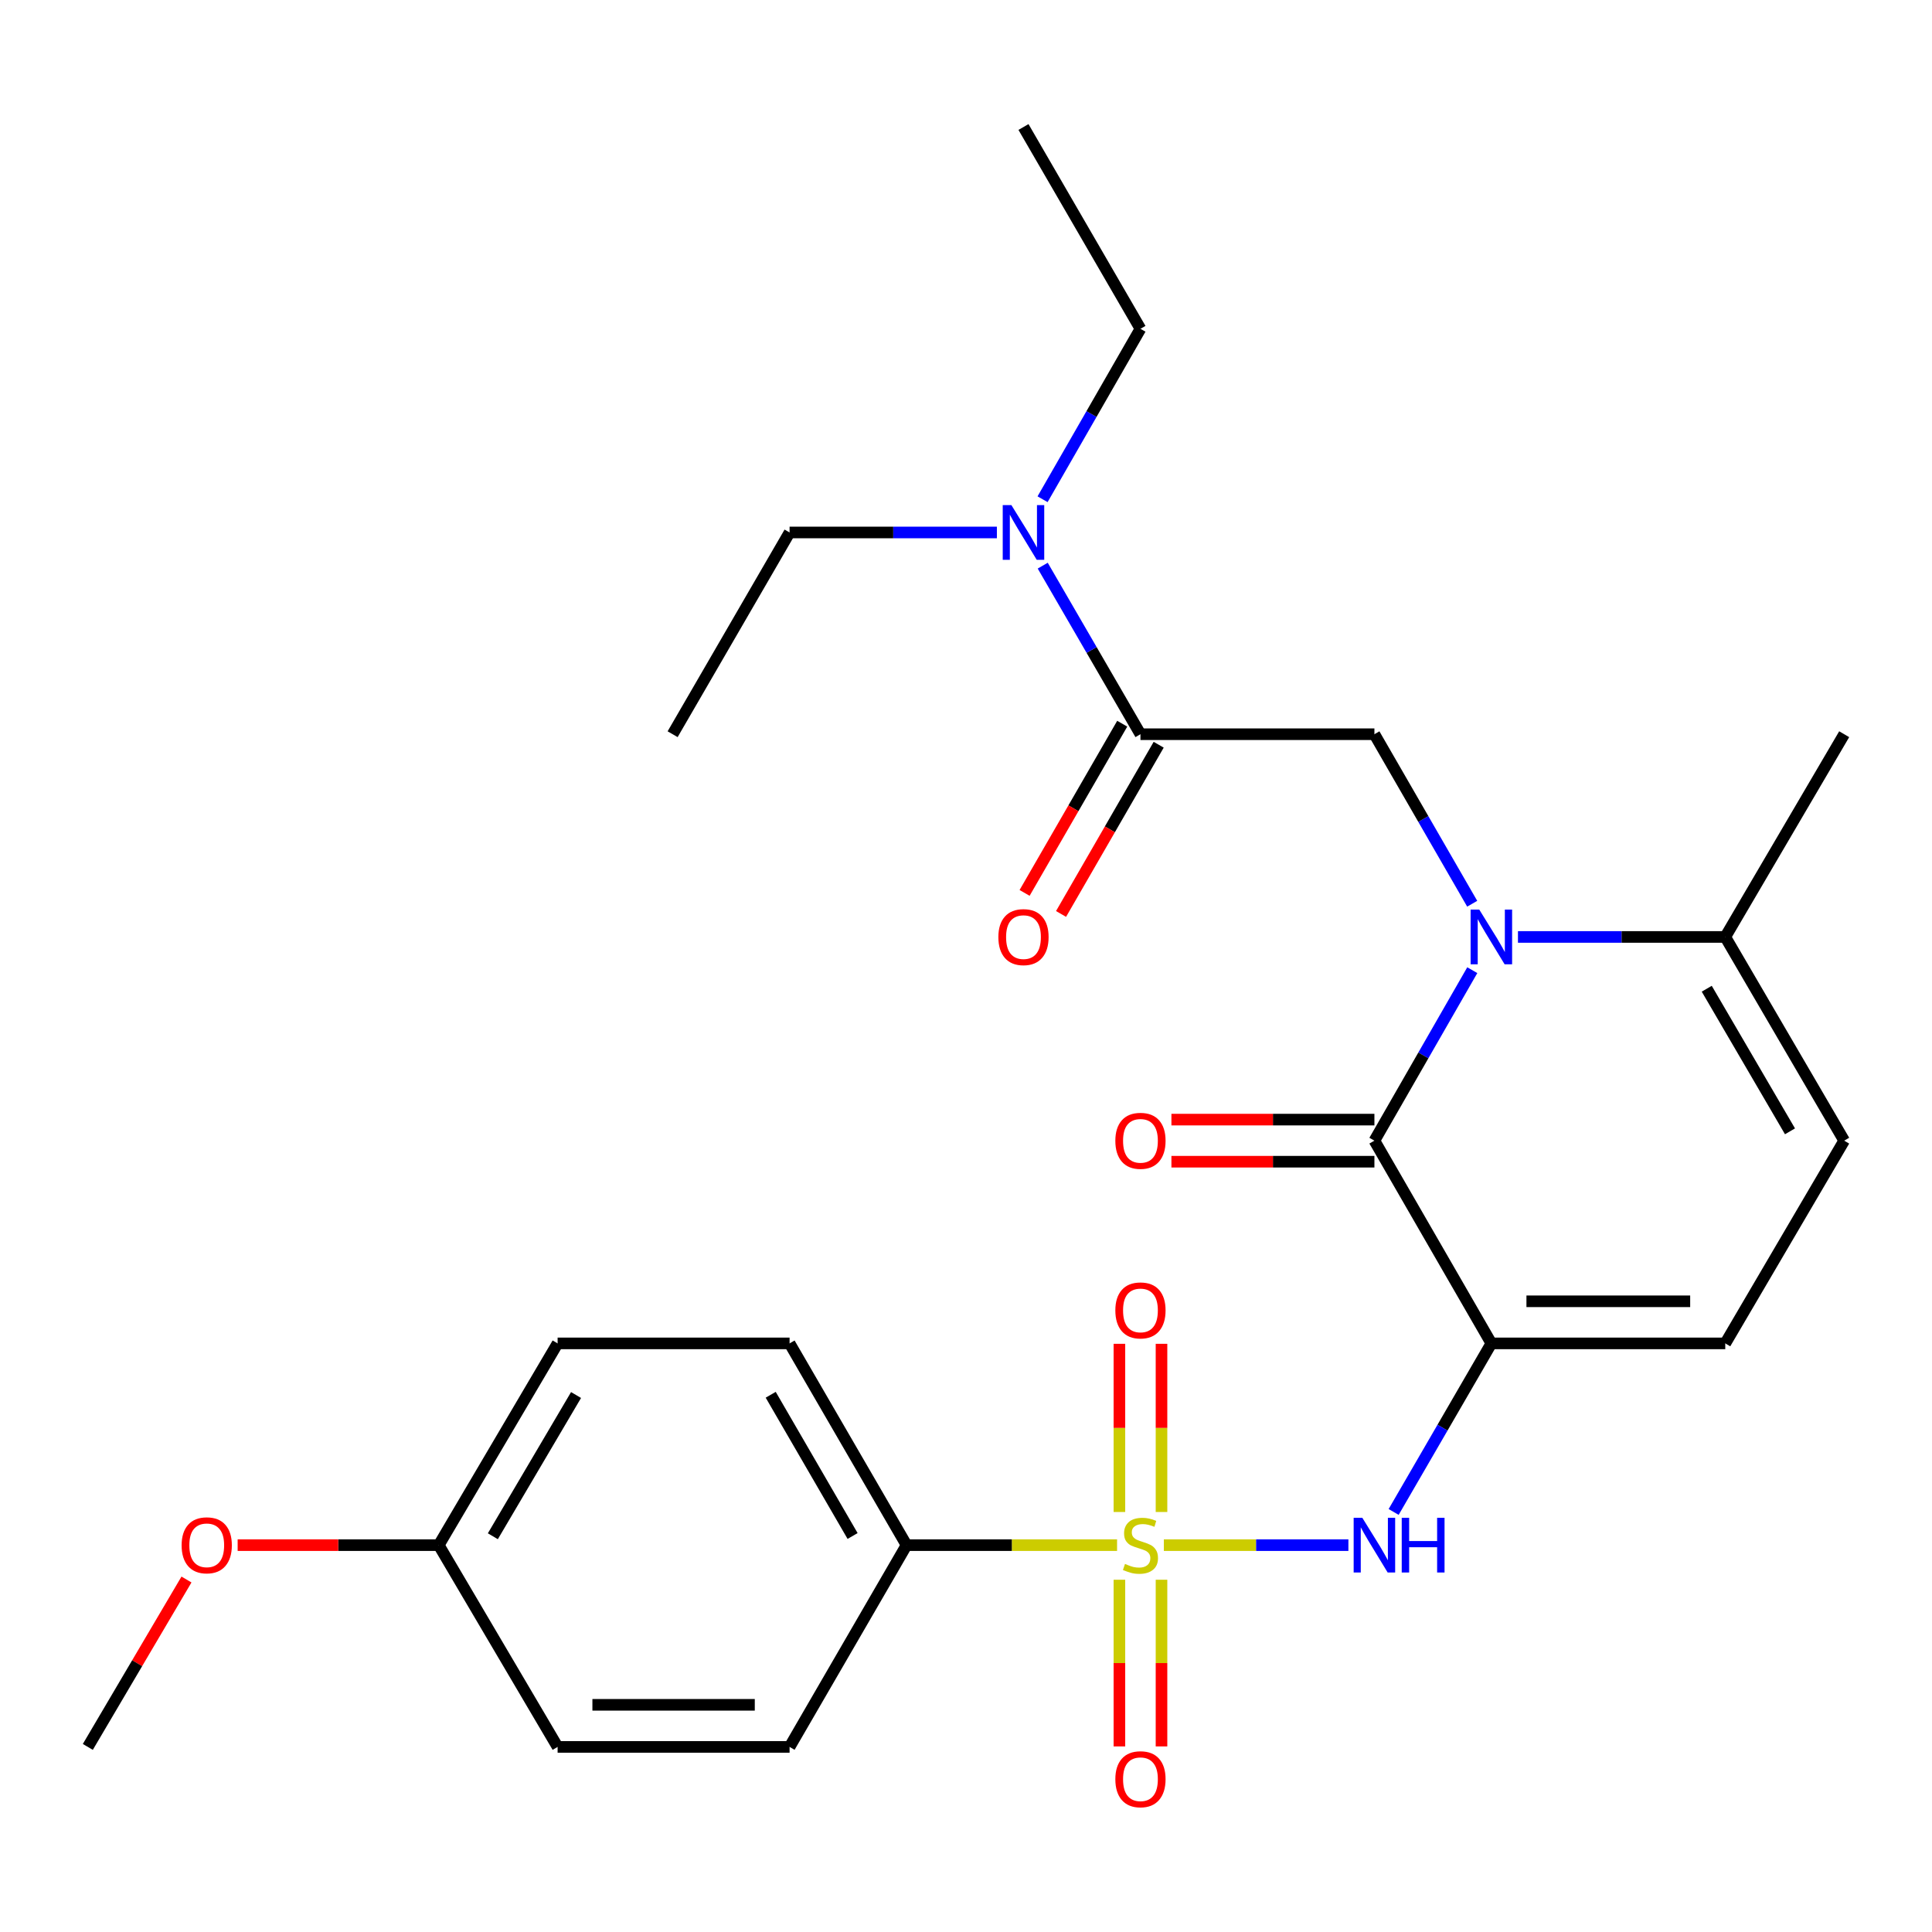 <?xml version='1.0' encoding='iso-8859-1'?>
<svg version='1.1' baseProfile='full'
              xmlns='http://www.w3.org/2000/svg'
                      xmlns:rdkit='http://www.rdkit.org/xml'
                      xmlns:xlink='http://www.w3.org/1999/xlink'
                  xml:space='preserve'
width='1000px' height='1000px' viewBox='0 0 1000 1000'>
<!-- END OF HEADER -->
<rect style='opacity:1.0;fill:#FFFFFF;stroke:none' width='1000' height='1000' x='0' y='0'> </rect>
<path class='bond-3' d='M 602.406,799.763 L 650.167,799.763' style='fill:none;fill-rule:evenodd;stroke:#CCCC00;stroke-width:6px;stroke-linecap:butt;stroke-linejoin:miter;stroke-opacity:1' />
<path class='bond-3' d='M 650.167,799.763 L 697.927,799.763' style='fill:none;fill-rule:evenodd;stroke:#0000FF;stroke-width:6px;stroke-linecap:butt;stroke-linejoin:miter;stroke-opacity:1' />
<path class='bond-9' d='M 578.192,799.763 L 523.711,799.763' style='fill:none;fill-rule:evenodd;stroke:#CCCC00;stroke-width:6px;stroke-linecap:butt;stroke-linejoin:miter;stroke-opacity:1' />
<path class='bond-9' d='M 523.711,799.763 L 469.231,799.763' style='fill:none;fill-rule:evenodd;stroke:#000000;stroke-width:6px;stroke-linecap:butt;stroke-linejoin:miter;stroke-opacity:1' />
<path class='bond-10' d='M 579.405,817.67 L 579.405,860.807' style='fill:none;fill-rule:evenodd;stroke:#CCCC00;stroke-width:6px;stroke-linecap:butt;stroke-linejoin:miter;stroke-opacity:1' />
<path class='bond-10' d='M 579.405,860.807 L 579.405,903.944' style='fill:none;fill-rule:evenodd;stroke:#FF0000;stroke-width:6px;stroke-linecap:butt;stroke-linejoin:miter;stroke-opacity:1' />
<path class='bond-10' d='M 601.193,817.67 L 601.193,860.807' style='fill:none;fill-rule:evenodd;stroke:#CCCC00;stroke-width:6px;stroke-linecap:butt;stroke-linejoin:miter;stroke-opacity:1' />
<path class='bond-10' d='M 601.193,860.807 L 601.193,903.944' style='fill:none;fill-rule:evenodd;stroke:#FF0000;stroke-width:6px;stroke-linecap:butt;stroke-linejoin:miter;stroke-opacity:1' />
<path class='bond-11' d='M 601.193,782.603 L 601.193,739.08' style='fill:none;fill-rule:evenodd;stroke:#CCCC00;stroke-width:6px;stroke-linecap:butt;stroke-linejoin:miter;stroke-opacity:1' />
<path class='bond-11' d='M 601.193,739.08 L 601.193,695.556' style='fill:none;fill-rule:evenodd;stroke:#FF0000;stroke-width:6px;stroke-linecap:butt;stroke-linejoin:miter;stroke-opacity:1' />
<path class='bond-11' d='M 579.405,782.603 L 579.405,739.08' style='fill:none;fill-rule:evenodd;stroke:#CCCC00;stroke-width:6px;stroke-linecap:butt;stroke-linejoin:miter;stroke-opacity:1' />
<path class='bond-11' d='M 579.405,739.08 L 579.405,695.556' style='fill:none;fill-rule:evenodd;stroke:#FF0000;stroke-width:6px;stroke-linecap:butt;stroke-linejoin:miter;stroke-opacity:1' />
<path class='bond-0' d='M 762.052,502.163 L 736.722,546.284' style='fill:none;fill-rule:evenodd;stroke:#0000FF;stroke-width:6px;stroke-linecap:butt;stroke-linejoin:miter;stroke-opacity:1' />
<path class='bond-0' d='M 736.722,546.284 L 711.392,590.405' style='fill:none;fill-rule:evenodd;stroke:#000000;stroke-width:6px;stroke-linecap:butt;stroke-linejoin:miter;stroke-opacity:1' />
<path class='bond-4' d='M 762.01,467.775 L 736.701,423.902' style='fill:none;fill-rule:evenodd;stroke:#0000FF;stroke-width:6px;stroke-linecap:butt;stroke-linejoin:miter;stroke-opacity:1' />
<path class='bond-4' d='M 736.701,423.902 L 711.392,380.03' style='fill:none;fill-rule:evenodd;stroke:#000000;stroke-width:6px;stroke-linecap:butt;stroke-linejoin:miter;stroke-opacity:1' />
<path class='bond-28' d='M 785.693,484.963 L 839.344,484.963' style='fill:none;fill-rule:evenodd;stroke:#0000FF;stroke-width:6px;stroke-linecap:butt;stroke-linejoin:miter;stroke-opacity:1' />
<path class='bond-28' d='M 839.344,484.963 L 892.994,484.963' style='fill:none;fill-rule:evenodd;stroke:#000000;stroke-width:6px;stroke-linecap:butt;stroke-linejoin:miter;stroke-opacity:1' />
<path class='bond-1' d='M 771.926,695.338 L 746.638,738.962' style='fill:none;fill-rule:evenodd;stroke:#000000;stroke-width:6px;stroke-linecap:butt;stroke-linejoin:miter;stroke-opacity:1' />
<path class='bond-1' d='M 746.638,738.962 L 721.349,782.585' style='fill:none;fill-rule:evenodd;stroke:#0000FF;stroke-width:6px;stroke-linecap:butt;stroke-linejoin:miter;stroke-opacity:1' />
<path class='bond-2' d='M 771.926,695.338 L 711.392,590.405' style='fill:none;fill-rule:evenodd;stroke:#000000;stroke-width:6px;stroke-linecap:butt;stroke-linejoin:miter;stroke-opacity:1' />
<path class='bond-7' d='M 771.926,695.338 L 892.994,695.338' style='fill:none;fill-rule:evenodd;stroke:#000000;stroke-width:6px;stroke-linecap:butt;stroke-linejoin:miter;stroke-opacity:1' />
<path class='bond-7' d='M 790.086,673.55 L 874.834,673.55' style='fill:none;fill-rule:evenodd;stroke:#000000;stroke-width:6px;stroke-linecap:butt;stroke-linejoin:miter;stroke-opacity:1' />
<path class='bond-13' d='M 711.392,579.511 L 658.859,579.511' style='fill:none;fill-rule:evenodd;stroke:#000000;stroke-width:6px;stroke-linecap:butt;stroke-linejoin:miter;stroke-opacity:1' />
<path class='bond-13' d='M 658.859,579.511 L 606.326,579.511' style='fill:none;fill-rule:evenodd;stroke:#FF0000;stroke-width:6px;stroke-linecap:butt;stroke-linejoin:miter;stroke-opacity:1' />
<path class='bond-13' d='M 711.392,601.299 L 658.859,601.299' style='fill:none;fill-rule:evenodd;stroke:#000000;stroke-width:6px;stroke-linecap:butt;stroke-linejoin:miter;stroke-opacity:1' />
<path class='bond-13' d='M 658.859,601.299 L 606.326,601.299' style='fill:none;fill-rule:evenodd;stroke:#FF0000;stroke-width:6px;stroke-linecap:butt;stroke-linejoin:miter;stroke-opacity:1' />
<path class='bond-5' d='M 711.392,380.03 L 590.299,380.03' style='fill:none;fill-rule:evenodd;stroke:#000000;stroke-width:6px;stroke-linecap:butt;stroke-linejoin:miter;stroke-opacity:1' />
<path class='bond-12' d='M 590.299,380.03 L 565.006,336.406' style='fill:none;fill-rule:evenodd;stroke:#000000;stroke-width:6px;stroke-linecap:butt;stroke-linejoin:miter;stroke-opacity:1' />
<path class='bond-12' d='M 565.006,336.406 L 539.712,292.783' style='fill:none;fill-rule:evenodd;stroke:#0000FF;stroke-width:6px;stroke-linecap:butt;stroke-linejoin:miter;stroke-opacity:1' />
<path class='bond-14' d='M 580.863,374.585 L 555.595,418.378' style='fill:none;fill-rule:evenodd;stroke:#000000;stroke-width:6px;stroke-linecap:butt;stroke-linejoin:miter;stroke-opacity:1' />
<path class='bond-14' d='M 555.595,418.378 L 530.327,462.17' style='fill:none;fill-rule:evenodd;stroke:#FF0000;stroke-width:6px;stroke-linecap:butt;stroke-linejoin:miter;stroke-opacity:1' />
<path class='bond-14' d='M 599.735,385.474 L 574.467,429.267' style='fill:none;fill-rule:evenodd;stroke:#000000;stroke-width:6px;stroke-linecap:butt;stroke-linejoin:miter;stroke-opacity:1' />
<path class='bond-14' d='M 574.467,429.267 L 549.199,473.059' style='fill:none;fill-rule:evenodd;stroke:#FF0000;stroke-width:6px;stroke-linecap:butt;stroke-linejoin:miter;stroke-opacity:1' />
<path class='bond-6' d='M 892.994,484.963 L 954.545,590.405' style='fill:none;fill-rule:evenodd;stroke:#000000;stroke-width:6px;stroke-linecap:butt;stroke-linejoin:miter;stroke-opacity:1' />
<path class='bond-6' d='M 883.41,511.763 L 926.496,585.573' style='fill:none;fill-rule:evenodd;stroke:#000000;stroke-width:6px;stroke-linecap:butt;stroke-linejoin:miter;stroke-opacity:1' />
<path class='bond-21' d='M 892.994,484.963 L 954.545,380.03' style='fill:none;fill-rule:evenodd;stroke:#000000;stroke-width:6px;stroke-linecap:butt;stroke-linejoin:miter;stroke-opacity:1' />
<path class='bond-8' d='M 892.994,695.338 L 954.545,590.405' style='fill:none;fill-rule:evenodd;stroke:#000000;stroke-width:6px;stroke-linecap:butt;stroke-linejoin:miter;stroke-opacity:1' />
<path class='bond-15' d='M 469.231,799.763 L 408.684,695.338' style='fill:none;fill-rule:evenodd;stroke:#000000;stroke-width:6px;stroke-linecap:butt;stroke-linejoin:miter;stroke-opacity:1' />
<path class='bond-15' d='M 441.3,795.028 L 398.917,721.93' style='fill:none;fill-rule:evenodd;stroke:#000000;stroke-width:6px;stroke-linecap:butt;stroke-linejoin:miter;stroke-opacity:1' />
<path class='bond-16' d='M 469.231,799.763 L 408.684,904.2' style='fill:none;fill-rule:evenodd;stroke:#000000;stroke-width:6px;stroke-linecap:butt;stroke-linejoin:miter;stroke-opacity:1' />
<path class='bond-22' d='M 515.986,275.605 L 462.335,275.605' style='fill:none;fill-rule:evenodd;stroke:#0000FF;stroke-width:6px;stroke-linecap:butt;stroke-linejoin:miter;stroke-opacity:1' />
<path class='bond-22' d='M 462.335,275.605 L 408.684,275.605' style='fill:none;fill-rule:evenodd;stroke:#000000;stroke-width:6px;stroke-linecap:butt;stroke-linejoin:miter;stroke-opacity:1' />
<path class='bond-23' d='M 539.631,258.406 L 564.965,214.297' style='fill:none;fill-rule:evenodd;stroke:#0000FF;stroke-width:6px;stroke-linecap:butt;stroke-linejoin:miter;stroke-opacity:1' />
<path class='bond-23' d='M 564.965,214.297 L 590.299,170.187' style='fill:none;fill-rule:evenodd;stroke:#000000;stroke-width:6px;stroke-linecap:butt;stroke-linejoin:miter;stroke-opacity:1' />
<path class='bond-19' d='M 408.684,695.338 L 288.62,695.338' style='fill:none;fill-rule:evenodd;stroke:#000000;stroke-width:6px;stroke-linecap:butt;stroke-linejoin:miter;stroke-opacity:1' />
<path class='bond-18' d='M 408.684,904.2 L 288.62,904.2' style='fill:none;fill-rule:evenodd;stroke:#000000;stroke-width:6px;stroke-linecap:butt;stroke-linejoin:miter;stroke-opacity:1' />
<path class='bond-18' d='M 390.675,882.412 L 306.63,882.412' style='fill:none;fill-rule:evenodd;stroke:#000000;stroke-width:6px;stroke-linecap:butt;stroke-linejoin:miter;stroke-opacity:1' />
<path class='bond-17' d='M 227.094,799.763 L 288.62,904.2' style='fill:none;fill-rule:evenodd;stroke:#000000;stroke-width:6px;stroke-linecap:butt;stroke-linejoin:miter;stroke-opacity:1' />
<path class='bond-20' d='M 227.094,799.763 L 175.051,799.763' style='fill:none;fill-rule:evenodd;stroke:#000000;stroke-width:6px;stroke-linecap:butt;stroke-linejoin:miter;stroke-opacity:1' />
<path class='bond-20' d='M 175.051,799.763 L 123.008,799.763' style='fill:none;fill-rule:evenodd;stroke:#FF0000;stroke-width:6px;stroke-linecap:butt;stroke-linejoin:miter;stroke-opacity:1' />
<path class='bond-27' d='M 227.094,799.763 L 288.62,695.338' style='fill:none;fill-rule:evenodd;stroke:#000000;stroke-width:6px;stroke-linecap:butt;stroke-linejoin:miter;stroke-opacity:1' />
<path class='bond-27' d='M 255.095,795.16 L 298.163,722.062' style='fill:none;fill-rule:evenodd;stroke:#000000;stroke-width:6px;stroke-linecap:butt;stroke-linejoin:miter;stroke-opacity:1' />
<path class='bond-24' d='M 96.52,817.554 L 70.987,860.877' style='fill:none;fill-rule:evenodd;stroke:#FF0000;stroke-width:6px;stroke-linecap:butt;stroke-linejoin:miter;stroke-opacity:1' />
<path class='bond-24' d='M 70.987,860.877 L 45.455,904.2' style='fill:none;fill-rule:evenodd;stroke:#000000;stroke-width:6px;stroke-linecap:butt;stroke-linejoin:miter;stroke-opacity:1' />
<path class='bond-25' d='M 408.684,275.605 L 348.15,380.03' style='fill:none;fill-rule:evenodd;stroke:#000000;stroke-width:6px;stroke-linecap:butt;stroke-linejoin:miter;stroke-opacity:1' />
<path class='bond-26' d='M 590.299,170.187 L 529.753,65.738' style='fill:none;fill-rule:evenodd;stroke:#000000;stroke-width:6px;stroke-linecap:butt;stroke-linejoin:miter;stroke-opacity:1' />
<path  class='atom-0' d='M 582.299 809.483
Q 582.619 809.603, 583.939 810.163
Q 585.259 810.723, 586.699 811.083
Q 588.179 811.403, 589.619 811.403
Q 592.299 811.403, 593.859 810.123
Q 595.419 808.803, 595.419 806.523
Q 595.419 804.963, 594.619 804.003
Q 593.859 803.043, 592.659 802.523
Q 591.459 802.003, 589.459 801.403
Q 586.939 800.643, 585.419 799.923
Q 583.939 799.203, 582.859 797.683
Q 581.819 796.163, 581.819 793.603
Q 581.819 790.043, 584.219 787.843
Q 586.659 785.643, 591.459 785.643
Q 594.739 785.643, 598.459 787.203
L 597.539 790.283
Q 594.139 788.883, 591.579 788.883
Q 588.819 788.883, 587.299 790.043
Q 585.779 791.163, 585.819 793.123
Q 585.819 794.643, 586.579 795.563
Q 587.379 796.483, 588.499 797.003
Q 589.659 797.523, 591.579 798.123
Q 594.139 798.923, 595.659 799.723
Q 597.179 800.523, 598.259 802.163
Q 599.379 803.763, 599.379 806.523
Q 599.379 810.443, 596.739 812.563
Q 594.139 814.643, 589.779 814.643
Q 587.259 814.643, 585.339 814.083
Q 583.459 813.563, 581.219 812.643
L 582.299 809.483
' fill='#CCCC00'/>
<path  class='atom-1' d='M 765.666 470.803
L 774.946 485.803
Q 775.866 487.283, 777.346 489.963
Q 778.826 492.643, 778.906 492.803
L 778.906 470.803
L 782.666 470.803
L 782.666 499.123
L 778.786 499.123
L 768.826 482.723
Q 767.666 480.803, 766.426 478.603
Q 765.226 476.403, 764.866 475.723
L 764.866 499.123
L 761.186 499.123
L 761.186 470.803
L 765.666 470.803
' fill='#0000FF'/>
<path  class='atom-4' d='M 705.132 785.603
L 714.412 800.603
Q 715.332 802.083, 716.812 804.763
Q 718.292 807.443, 718.372 807.603
L 718.372 785.603
L 722.132 785.603
L 722.132 813.923
L 718.252 813.923
L 708.292 797.523
Q 707.132 795.603, 705.892 793.403
Q 704.692 791.203, 704.332 790.523
L 704.332 813.923
L 700.652 813.923
L 700.652 785.603
L 705.132 785.603
' fill='#0000FF'/>
<path  class='atom-4' d='M 725.532 785.603
L 729.372 785.603
L 729.372 797.643
L 743.852 797.643
L 743.852 785.603
L 747.692 785.603
L 747.692 813.923
L 743.852 813.923
L 743.852 800.843
L 729.372 800.843
L 729.372 813.923
L 725.532 813.923
L 725.532 785.603
' fill='#0000FF'/>
<path  class='atom-11' d='M 577.299 920.923
Q 577.299 914.123, 580.659 910.323
Q 584.019 906.523, 590.299 906.523
Q 596.579 906.523, 599.939 910.323
Q 603.299 914.123, 603.299 920.923
Q 603.299 927.803, 599.899 931.723
Q 596.499 935.603, 590.299 935.603
Q 584.059 935.603, 580.659 931.723
Q 577.299 927.843, 577.299 920.923
M 590.299 932.403
Q 594.619 932.403, 596.939 929.523
Q 599.299 926.603, 599.299 920.923
Q 599.299 915.363, 596.939 912.563
Q 594.619 909.723, 590.299 909.723
Q 585.979 909.723, 583.619 912.523
Q 581.299 915.323, 581.299 920.923
Q 581.299 926.643, 583.619 929.523
Q 585.979 932.403, 590.299 932.403
' fill='#FF0000'/>
<path  class='atom-12' d='M 577.299 678.266
Q 577.299 671.466, 580.659 667.666
Q 584.019 663.866, 590.299 663.866
Q 596.579 663.866, 599.939 667.666
Q 603.299 671.466, 603.299 678.266
Q 603.299 685.146, 599.899 689.066
Q 596.499 692.946, 590.299 692.946
Q 584.059 692.946, 580.659 689.066
Q 577.299 685.186, 577.299 678.266
M 590.299 689.746
Q 594.619 689.746, 596.939 686.866
Q 599.299 683.946, 599.299 678.266
Q 599.299 672.706, 596.939 669.906
Q 594.619 667.066, 590.299 667.066
Q 585.979 667.066, 583.619 669.866
Q 581.299 672.666, 581.299 678.266
Q 581.299 683.986, 583.619 686.866
Q 585.979 689.746, 590.299 689.746
' fill='#FF0000'/>
<path  class='atom-13' d='M 523.493 261.445
L 532.773 276.445
Q 533.693 277.925, 535.173 280.605
Q 536.653 283.285, 536.733 283.445
L 536.733 261.445
L 540.493 261.445
L 540.493 289.765
L 536.613 289.765
L 526.653 273.365
Q 525.493 271.445, 524.253 269.245
Q 523.053 267.045, 522.693 266.365
L 522.693 289.765
L 519.013 289.765
L 519.013 261.445
L 523.493 261.445
' fill='#0000FF'/>
<path  class='atom-14' d='M 577.299 590.485
Q 577.299 583.685, 580.659 579.885
Q 584.019 576.085, 590.299 576.085
Q 596.579 576.085, 599.939 579.885
Q 603.299 583.685, 603.299 590.485
Q 603.299 597.365, 599.899 601.285
Q 596.499 605.165, 590.299 605.165
Q 584.059 605.165, 580.659 601.285
Q 577.299 597.405, 577.299 590.485
M 590.299 601.965
Q 594.619 601.965, 596.939 599.085
Q 599.299 596.165, 599.299 590.485
Q 599.299 584.925, 596.939 582.125
Q 594.619 579.285, 590.299 579.285
Q 585.979 579.285, 583.619 582.085
Q 581.299 584.885, 581.299 590.485
Q 581.299 596.205, 583.619 599.085
Q 585.979 601.965, 590.299 601.965
' fill='#FF0000'/>
<path  class='atom-15' d='M 516.753 485.043
Q 516.753 478.243, 520.113 474.443
Q 523.473 470.643, 529.753 470.643
Q 536.033 470.643, 539.393 474.443
Q 542.753 478.243, 542.753 485.043
Q 542.753 491.923, 539.353 495.843
Q 535.953 499.723, 529.753 499.723
Q 523.513 499.723, 520.113 495.843
Q 516.753 491.963, 516.753 485.043
M 529.753 496.523
Q 534.073 496.523, 536.393 493.643
Q 538.753 490.723, 538.753 485.043
Q 538.753 479.483, 536.393 476.683
Q 534.073 473.843, 529.753 473.843
Q 525.433 473.843, 523.073 476.643
Q 520.753 479.443, 520.753 485.043
Q 520.753 490.763, 523.073 493.643
Q 525.433 496.523, 529.753 496.523
' fill='#FF0000'/>
<path  class='atom-21' d='M 94.006 799.843
Q 94.006 793.043, 97.366 789.243
Q 100.726 785.443, 107.006 785.443
Q 113.286 785.443, 116.646 789.243
Q 120.006 793.043, 120.006 799.843
Q 120.006 806.723, 116.606 810.643
Q 113.206 814.523, 107.006 814.523
Q 100.766 814.523, 97.366 810.643
Q 94.006 806.763, 94.006 799.843
M 107.006 811.323
Q 111.326 811.323, 113.646 808.443
Q 116.006 805.523, 116.006 799.843
Q 116.006 794.283, 113.646 791.483
Q 111.326 788.643, 107.006 788.643
Q 102.686 788.643, 100.326 791.443
Q 98.006 794.243, 98.006 799.843
Q 98.006 805.563, 100.326 808.443
Q 102.686 811.323, 107.006 811.323
' fill='#FF0000'/>
</svg>
